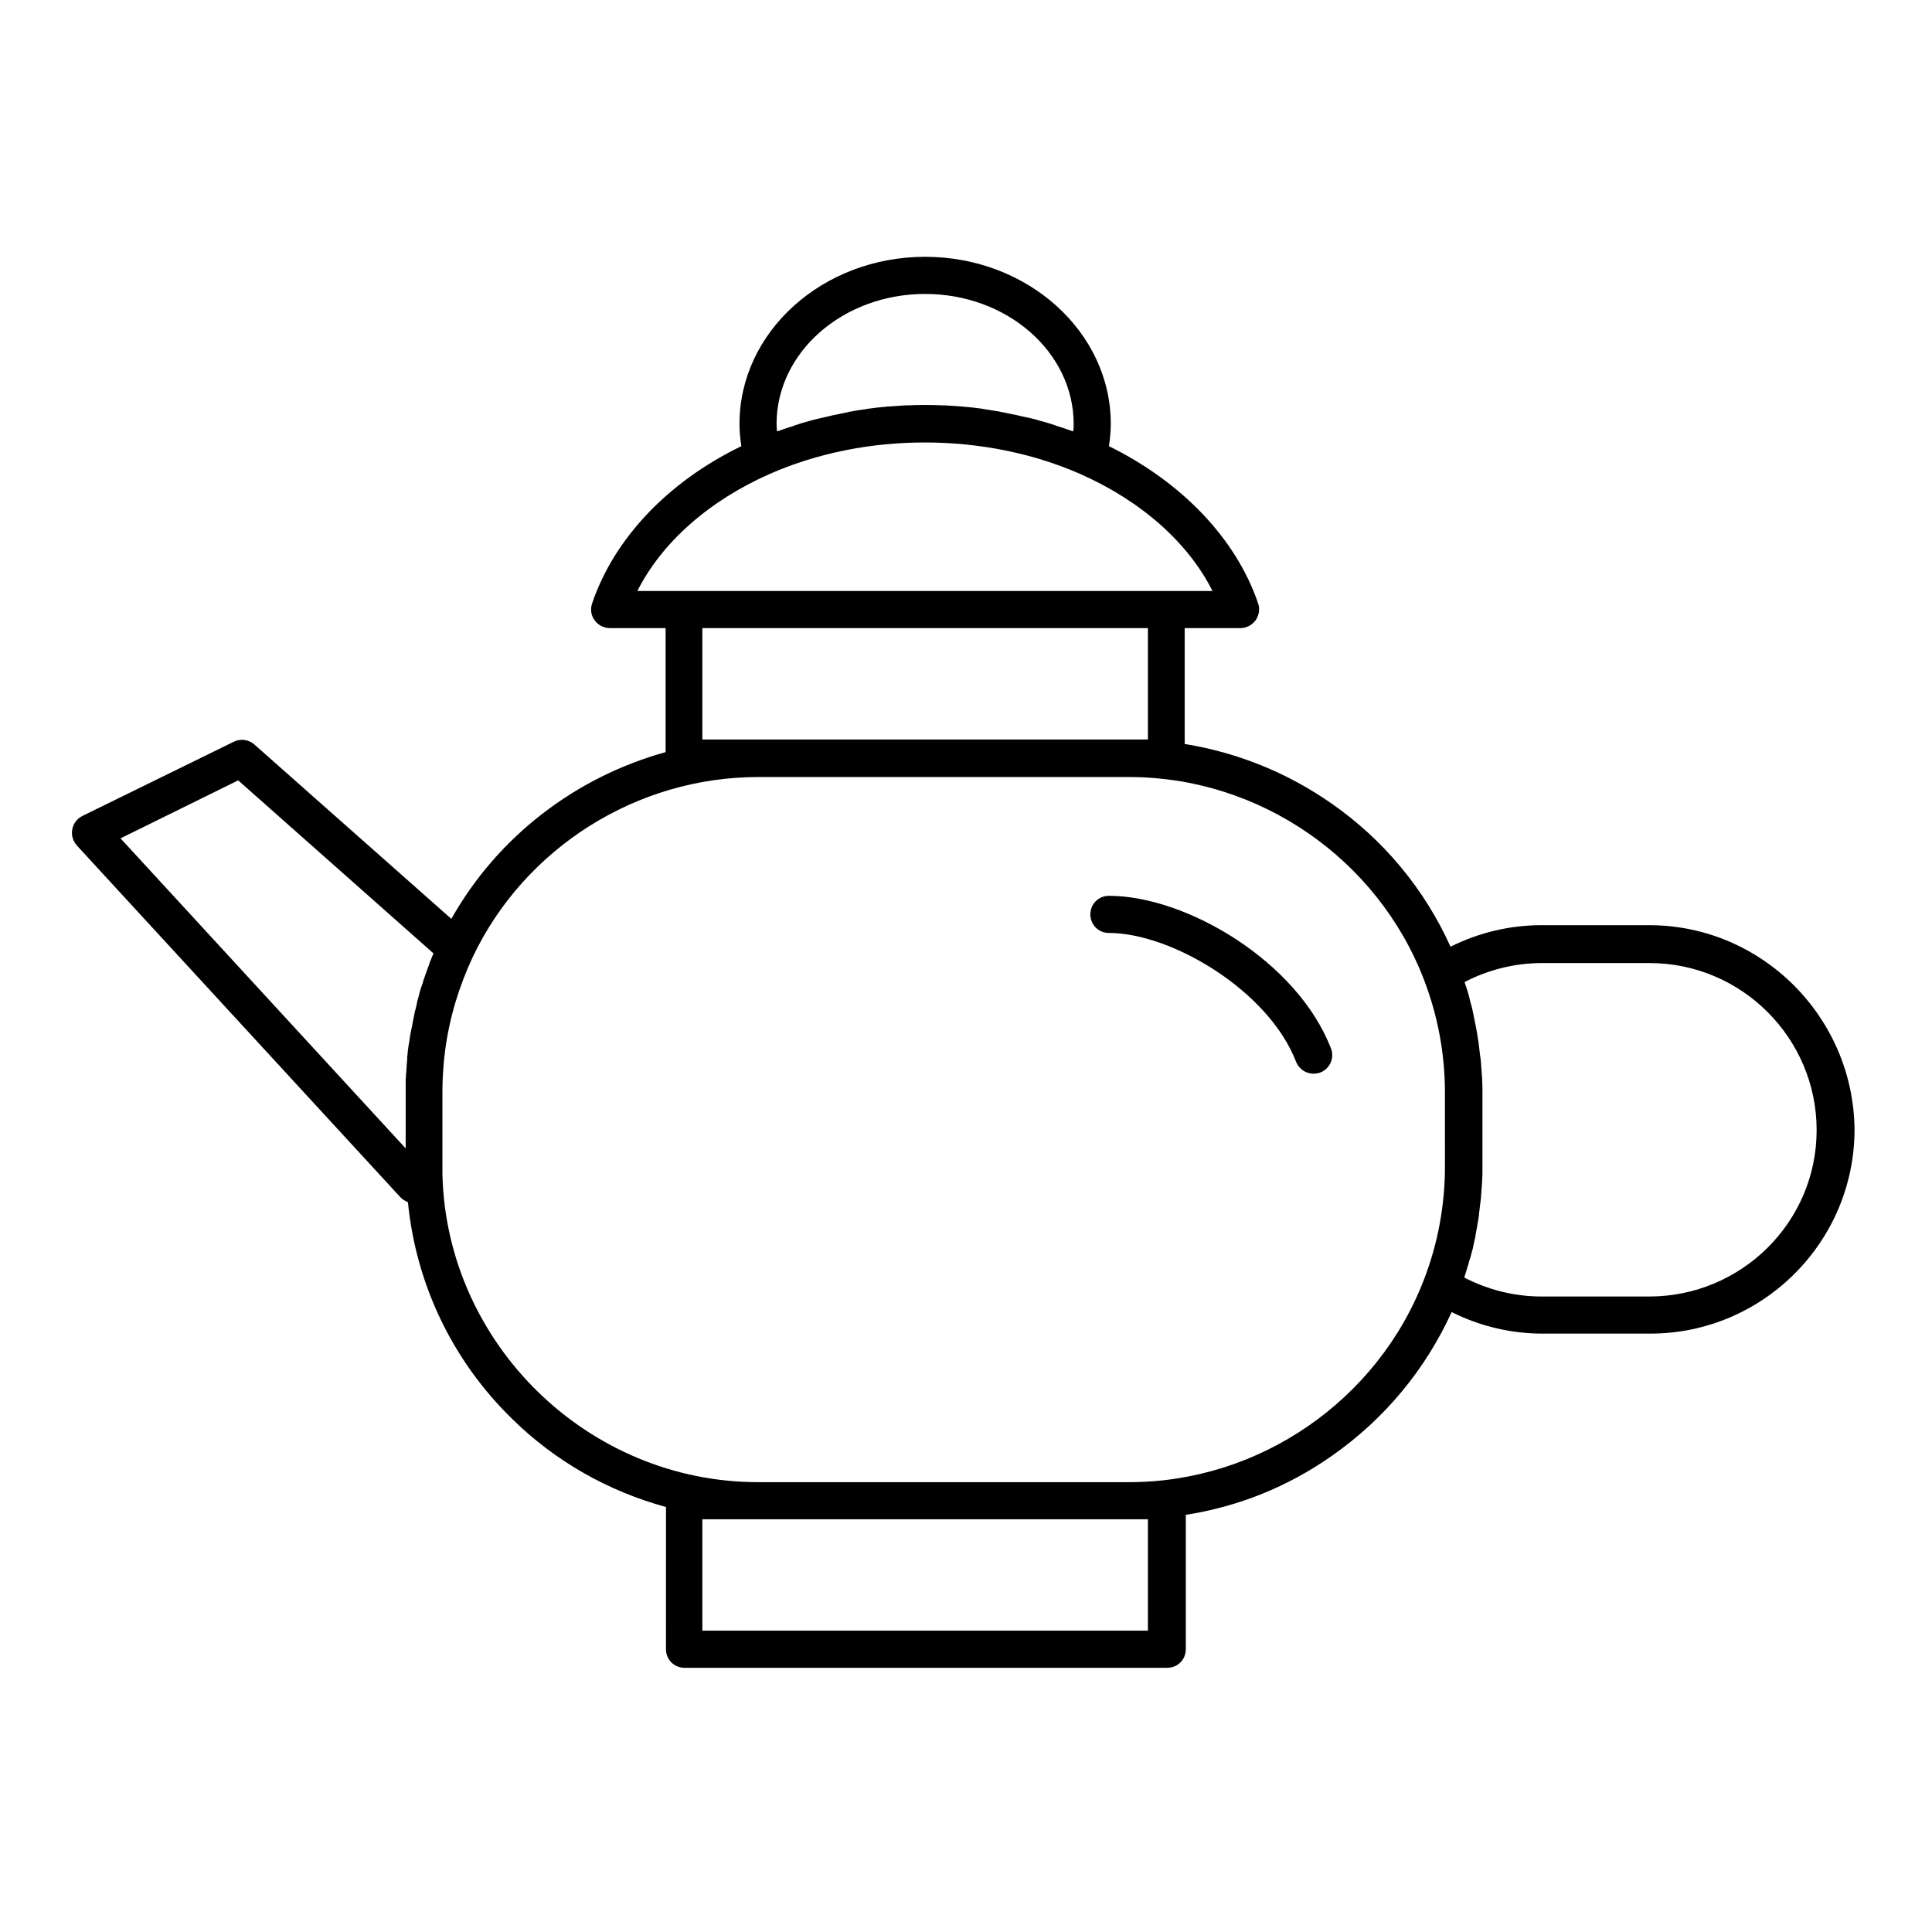<?xml version="1.0" encoding="UTF-8"?>
<!-- Uploaded to: SVG Repo, www.svgrepo.com, Generator: SVG Repo Mixer Tools -->
<svg fill="#000000" width="800px" height="800px" version="1.1" viewBox="144 144 512 512" xmlns="http://www.w3.org/2000/svg">
 <g>
  <path d="m581.05 389.18h-28.535c-8.363 0-16.629 1.969-24.109 5.707-6.887-15.254-17.711-28.34-31.586-37.984-11.711-8.168-24.895-13.48-38.867-15.742v-30.703h14.762c1.574 0 3.051-0.789 4.035-2.066 0.887-1.277 1.18-2.953 0.688-4.43-5.805-17.121-20.172-32.176-39.559-41.723 0.297-1.969 0.492-3.938 0.492-5.902 0-24.402-22.043-44.281-49.199-44.281-27.16 0-49.199 19.875-49.199 44.281 0 1.969 0.195 3.938 0.492 5.902-19.484 9.445-33.75 24.5-39.559 41.723-0.492 1.477-0.297 3.148 0.688 4.43 0.887 1.277 2.461 2.066 4.035 2.066h14.762v32.867c-23.812 6.594-44.477 22.336-56.777 44.184l-52.25-46.25c-1.477-1.277-3.641-1.574-5.41-0.688l-40.148 19.68c-1.379 0.688-2.363 1.969-2.656 3.543-0.297 1.574 0.195 3.051 1.18 4.231l85.805 93.285c0.59 0.59 1.277 0.984 1.969 1.277 2.164 21.844 11.809 42.016 27.652 57.465 11.512 11.316 25.586 19.188 40.738 23.32l-0.004 37.688c0 2.754 2.164 4.922 4.922 4.922h127.92c2.754 0 4.922-2.164 4.922-4.922v-35.621c13.973-2.164 27.16-7.477 38.867-15.742 13.875-9.742 24.602-22.73 31.586-37.984 7.477 3.738 15.645 5.707 24.109 5.707h28.535c29.816 0 54.121-24.305 54.121-54.121-0.301-29.812-24.605-54.117-54.422-54.117zm-191.88-167.28c21.746 0 39.359 15.449 39.359 34.441 0 0.688 0 1.277-0.098 1.969-0.098 0-0.297-0.098-0.395-0.098-1.379-0.492-2.754-0.984-4.133-1.379-0.098 0-0.098 0-0.195-0.098-1.379-0.492-2.856-0.887-4.231-1.277-0.195-0.098-0.492-0.098-0.688-0.195-1.379-0.395-2.754-0.688-4.231-0.984-0.297-0.098-0.492-0.098-0.789-0.195-1.477-0.297-2.856-0.59-4.328-0.887-0.098 0-0.297 0-0.395-0.098-1.379-0.195-2.856-0.492-4.328-0.688-0.195 0-0.395-0.098-0.492-0.098-1.477-0.195-2.953-0.395-4.43-0.492-0.297 0-0.59-0.098-0.887-0.098-1.477-0.098-2.953-0.195-4.43-0.297h-0.688c-1.574-0.098-3.051-0.098-4.625-0.098s-3.051 0-4.625 0.098h-0.688c-1.477 0.098-2.953 0.195-4.43 0.297-0.297 0-0.59 0-0.887 0.098-1.477 0.098-2.953 0.297-4.43 0.492-0.195 0-0.395 0.098-0.492 0.098-1.477 0.195-2.856 0.395-4.328 0.688-0.098 0-0.297 0-0.395 0.098-1.477 0.297-2.953 0.59-4.328 0.887-0.297 0.098-0.492 0.098-0.789 0.195-1.379 0.297-2.856 0.688-4.231 0.984-0.195 0.098-0.492 0.098-0.688 0.195-1.477 0.395-2.856 0.789-4.231 1.277-0.098 0-0.098 0-0.195 0.098-1.379 0.395-2.754 0.887-4.133 1.379-0.098 0-0.297 0.098-0.395 0.098 0-0.688-0.098-1.277-0.098-1.969-0.004-18.992 17.613-34.441 39.359-34.441zm-76.262 78.719c6.496-12.891 18.992-23.91 35.031-30.996 12.496-5.512 26.668-8.363 41.133-8.363s28.734 2.856 41.23 8.363c16.039 7.086 28.535 18.105 35.031 30.996zm135.3 9.84v29.52h-118.08v-29.52zm-189.62 86.887c-0.098 0.297-0.297 0.688-0.395 0.984-0.195 0.395-0.395 0.887-0.492 1.379-0.098 0.297-0.297 0.688-0.395 0.984-0.195 0.492-0.297 0.984-0.492 1.379-0.098 0.297-0.195 0.59-0.297 0.887-0.195 0.492-0.395 1.082-0.492 1.574-0.098 0.297-0.195 0.492-0.297 0.789-0.297 0.789-0.492 1.574-0.688 2.363 0 0.098-0.098 0.297-0.098 0.395-0.195 0.688-0.395 1.277-0.492 1.969-0.098 0.297-0.098 0.59-0.195 0.887-0.098 0.492-0.297 0.984-0.395 1.574-0.098 0.297-0.098 0.688-0.195 0.984-0.098 0.492-0.195 0.984-0.297 1.477-0.098 0.395-0.098 0.688-0.195 1.082-0.098 0.492-0.195 0.984-0.297 1.379-0.098 0.395-0.098 0.688-0.195 1.082-0.098 0.492-0.098 0.887-0.195 1.379-0.098 0.395-0.098 0.688-0.195 1.082-0.098 0.492-0.098 0.984-0.195 1.379 0 0.395-0.098 0.688-0.098 1.082-0.098 0.492-0.098 0.984-0.098 1.477 0 0.395-0.098 0.688-0.098 1.082 0 0.492-0.098 0.984-0.098 1.477 0 0.297 0 0.688-0.098 0.984 0 0.59 0 1.082-0.098 1.672v0.887 2.559 14.762l-75.57-82.164 31.184-15.367 51.758 45.855c-0.098 0.199-0.195 0.492-0.293 0.688zm189.62 178.8h-118.08v-29.52h118.08zm78.719-123c0 10.234-1.871 20.367-5.512 29.816-12.297 32.176-43.688 53.824-78.129 53.824h-98.398c-45.066 0-82.559-36.605-83.641-81.574v-2.066-19.68c0-2.363 0.098-4.723 0.297-6.988 0.098-1.574 0.297-3.051 0.492-4.625 1.18-8.461 3.641-16.531 7.281-24.305 13.777-28.93 43.492-47.625 75.57-47.625h98.398c34.441 0 65.828 21.648 78.129 53.824 3.641 9.543 5.512 19.582 5.512 29.816zm54.121 34.441h-28.535c-7.184 0-14.168-1.77-20.469-5.019 0-0.098 0.098-0.195 0.098-0.297 0.395-1.18 0.688-2.363 1.082-3.543 0.098-0.395 0.195-0.887 0.395-1.277 0.195-0.887 0.492-1.77 0.688-2.559 0.098-0.492 0.195-0.984 0.297-1.477 0.195-0.789 0.395-1.574 0.492-2.461 0.098-0.492 0.195-1.082 0.297-1.574 0.098-0.789 0.297-1.574 0.395-2.363 0.098-0.492 0.195-1.082 0.195-1.574 0.098-0.789 0.195-1.672 0.297-2.461 0.098-0.492 0.098-0.984 0.195-1.574 0.098-0.887 0.098-1.77 0.195-2.754 0-0.395 0.098-0.887 0.098-1.277 0.098-1.379 0.098-2.656 0.098-4.035v-19.68c0-1.379 0-2.656-0.098-4.035 0-0.395-0.098-0.887-0.098-1.277-0.098-0.887-0.098-1.77-0.195-2.754 0-0.492-0.098-0.984-0.195-1.574-0.098-0.789-0.195-1.672-0.297-2.461-0.098-0.492-0.098-1.082-0.195-1.574-0.098-0.789-0.297-1.574-0.395-2.461-0.098-0.492-0.195-1.082-0.297-1.574-0.195-0.789-0.297-1.672-0.492-2.461-0.098-0.492-0.195-0.984-0.297-1.477-0.195-0.887-0.395-1.77-0.688-2.656-0.098-0.395-0.195-0.887-0.297-1.277-0.297-1.18-0.688-2.363-1.082-3.445 0-0.098-0.098-0.297-0.098-0.395 6.297-3.246 13.285-5.019 20.469-5.019h28.535c24.402 0 44.281 19.875 44.281 44.281s-19.977 44.086-44.379 44.086z"/>
  <path d="m437.88 381.4c-2.754 0-4.922 2.164-4.922 4.922 0 2.754 2.164 4.922 4.922 4.922 16.531 0 42.312 15.254 49.594 34.145 0.789 1.969 2.656 3.148 4.625 3.148 0.59 0 1.18-0.098 1.77-0.297 2.559-0.984 3.836-3.836 2.856-6.394-8.953-23.129-38.375-40.445-58.844-40.445z"/>
 </g>
</svg>